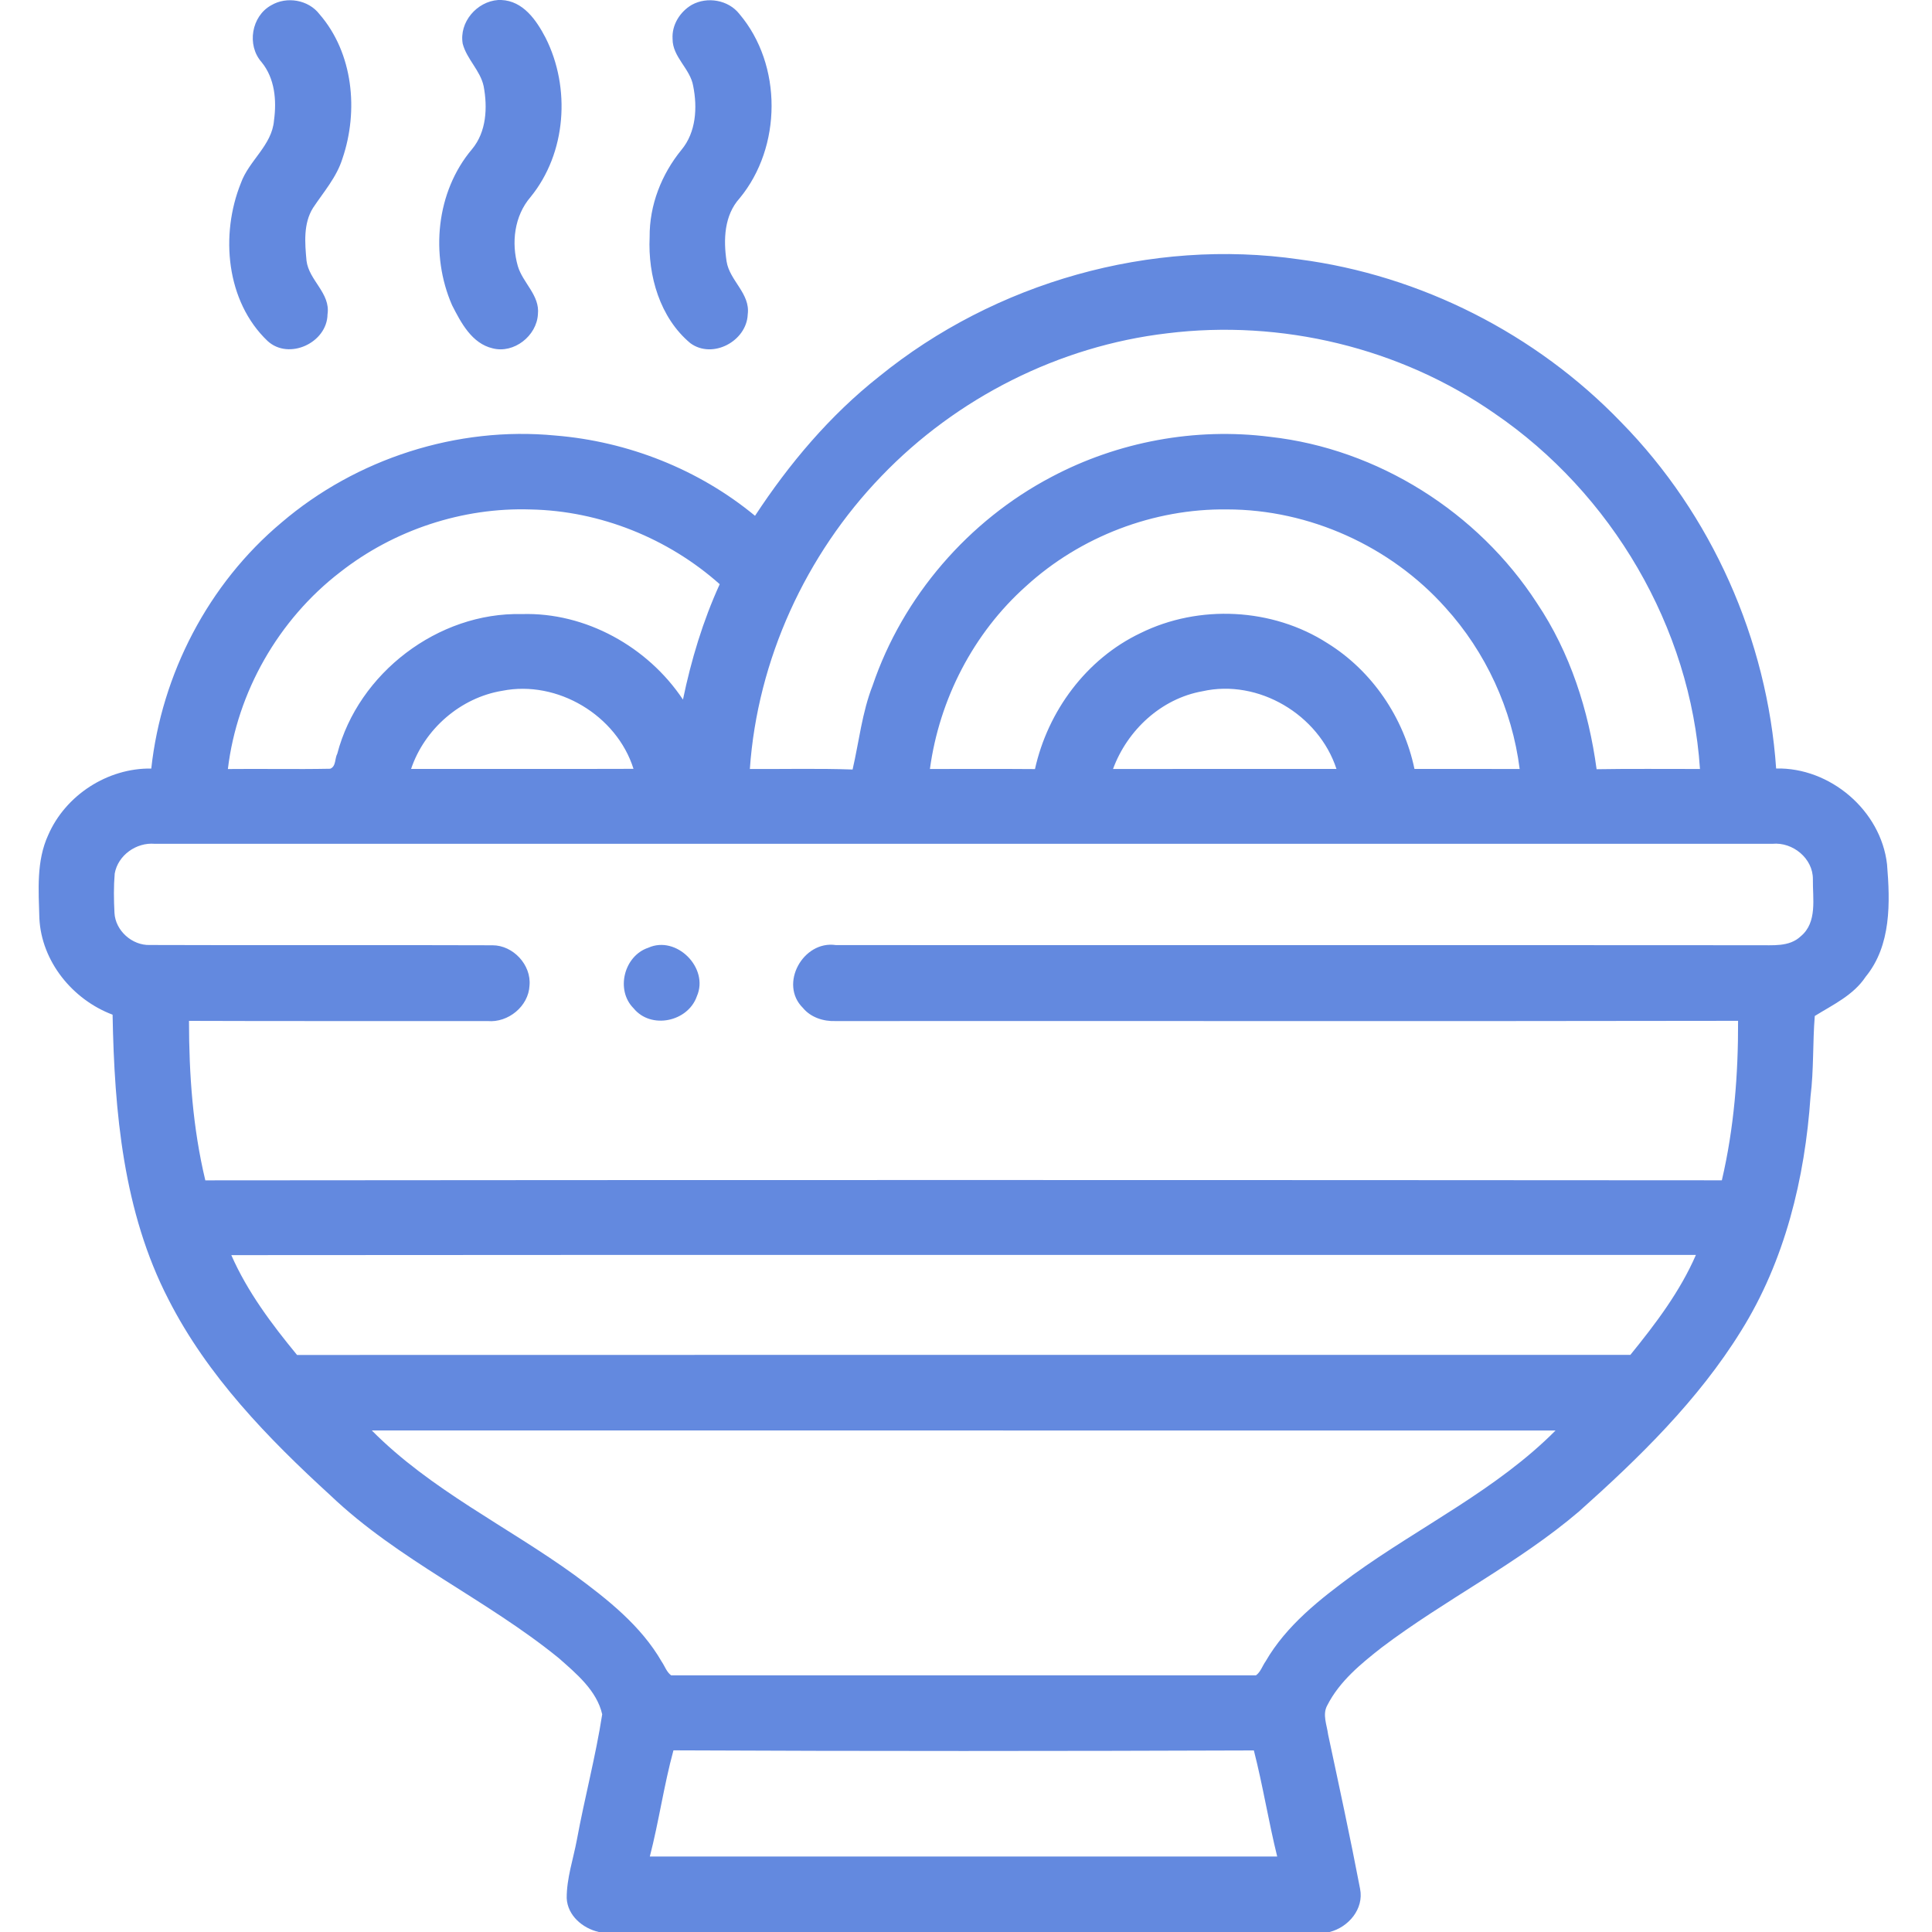 <svg width="400pt" height="400pt" viewBox="0 0 400 400" xmlns="http://www.w3.org/2000/svg"><g fill="#6389df"><path d="M103.15 0h.63c4.54.18 7.27 4.18 9.17 7.81 5.24 10.38 4.32 23.9-3.12 33-3.34 3.89-4.01 9.46-2.62 14.28 1.02 3.48 4.58 6.06 4.16 9.96-.24 4.48-4.96 8.21-9.37 7.07-4.32-1.01-6.55-5.3-8.4-8.92-4.56-10.42-3.32-23.53 4.14-32.33 2.98-3.59 3.22-8.59 2.4-13-.69-3.28-3.49-5.59-4.34-8.81C95.02 4.61 98.72.3 103.15 0zM56.17 1.08c3.19-1.89 7.68-1.13 9.96 1.84 7.01 8.06 8.14 20.04 4.77 29.91-1.2 3.86-3.9 6.91-6.09 10.21-2.03 3.24-1.69 7.29-1.35 10.93.49 4.09 5.01 6.72 4.35 11.11-.08 5.89-8.01 9.58-12.42 5.51-8.6-8.2-9.81-22-5.53-32.65 1.66-4.7 6.46-7.83 6.87-13.02.57-4.16.17-8.69-2.57-12.05-3.12-3.51-2.11-9.54 2.01-11.79zM143.23 1c3.2-1.77 7.58-1.02 9.86 1.9 8.93 10.54 8.81 27.54.04 38.15-3.2 3.54-3.38 8.58-2.7 13.06.62 4.01 4.95 6.66 4.38 10.98-.22 5.54-7.27 9.33-11.87 5.97-6.31-5.26-8.82-13.98-8.44-21.98-.06-6.59 2.45-13 6.6-18.07 3.02-3.63 3.31-8.74 2.42-13.19-.6-3.61-4.3-6-4.27-9.77-.19-2.88 1.54-5.63 3.98-7.05zM181.99 77.97c24.03-19.54 56.29-28.71 86.99-24.27 25.17 3.29 49.04 15.42 66.64 33.7 18.76 19.09 30.27 45.02 32.11 71.71 11.17-.26 21.69 8.69 22.96 19.83.65 7.89.9 16.78-4.42 23.28-2.54 3.84-6.78 5.79-10.54 8.13-.45 5.54-.19 11.13-.88 16.66-1.16 16.96-5.31 34.03-14.39 48.56-8.87 14.33-21.05 26.21-33.54 37.36-12.62 10.76-27.63 18.17-40.82 28.14-4.33 3.39-8.78 7.02-11.31 12.02-1.04 1.87-.07 4.05.18 6.01 2.27 10.64 4.58 21.28 6.62 31.96.83 4.17-2.41 7.95-6.31 8.94h-151.3c-3.33-.75-6.49-3.41-6.65-7.01-.02-4.13 1.36-8.08 2.11-12.1 1.6-8.68 3.89-17.25 5.24-25.96-1.12-4.92-5.36-8.43-9-11.64-15.02-12.23-33.15-20.23-47.24-33.66-12.98-11.86-25.52-24.79-33.56-40.6-9.36-18.11-11.2-38.88-11.57-58.95-8.27-3.11-14.73-11.01-15.16-19.97-.16-5.75-.65-11.82 1.82-17.2 3.58-8.28 12.31-13.93 21.35-13.79 2.14-19.58 11.83-38.26 26.96-50.93 15.49-13.24 36.39-19.98 56.69-18.02 15.02 1.22 29.71 7 41.35 16.62 7.08-10.8 15.51-20.8 25.67-28.82m59.65-8.96c-22.33 2.62-43.56 13.34-59.12 29.54-15.71 16.26-25.7 38.07-27.27 60.66 7.09.04 14.18-.14 21.27.11 1.34-5.81 1.96-11.81 4.15-17.4 6.25-18.42 19.85-34.16 37.05-43.19 13.75-7.29 29.76-10.26 45.21-8.29 22.34 2.48 43.08 15.6 55.28 34.43 6.89 10.25 10.7 22.23 12.35 34.39 7.13-.13 14.27-.03 21.4-.05-1.94-29.34-18.3-57.09-42.52-73.61-19.56-13.62-44.18-19.52-67.8-16.59M70.42 118.46c-12.73 9.79-21.33 24.8-23.24 40.76 7.06-.08 14.12.08 21.18-.06 1.24-.47.93-2.15 1.47-3.11 4.35-16.7 20.9-29.33 38.19-28.91 13.21-.42 26.11 6.78 33.38 17.7 1.7-8.2 4.13-16.27 7.61-23.89-10.7-9.52-24.78-15.18-39.11-15.47-14.14-.47-28.36 4.25-39.48 12.98m142 2.91c-10.89 9.71-17.94 23.41-19.89 37.84 7.25 0 14.5-.04 21.75.02 2.66-12.01 10.64-22.81 21.82-28.14 12.12-6 27.35-5.25 38.74 2.08 9.25 5.73 15.79 15.41 18.01 26.03 7.26.01 14.52-.01 21.78.01-1.56-12.38-7.02-24.23-15.41-33.46-11.34-12.67-28.14-20.27-45.15-20.28-15.22-.2-30.42 5.63-41.65 15.9M85.11 159.2c15.35-.01 30.7.03 46.05-.02-3.48-11.08-15.76-18.43-27.17-16.16-8.63 1.41-16.1 7.91-18.88 16.18m145.33.01c15.42-.02 30.84 0 46.26-.01-3.66-11.23-16.16-18.7-27.76-16.08-8.53 1.52-15.55 8.06-18.5 16.09M23.75 180.86c-.23 2.7-.19 5.43-.05 8.14.19 3.67 3.64 6.76 7.31 6.65 23.65.09 47.31-.03 70.97.06 4.26 0 8.05 4.07 7.65 8.34-.2 4.29-4.42 7.72-8.65 7.35-20.62-.03-41.23.04-61.85-.04 0 11.08.79 22.22 3.38 33.02 104.66-.1 209.32-.08 313.98-.01 2.53-10.8 3.4-21.94 3.36-33.02-62.28.11-124.57.01-186.86.05-2.51.09-5.13-.75-6.76-2.73-5-4.93.05-14.02 6.83-13 63.64.04 127.28-.02 190.92.03 2.99-.05 6.44.41 8.83-1.84 3.51-2.9 2.46-7.86 2.53-11.85.02-4.3-4.18-7.71-8.37-7.31H32.03c-3.8-.33-7.61 2.36-8.28 6.16m24.14 79c3.34 7.6 8.36 14.29 13.61 20.67 92.02-.04 184.03-.01 276.05-.02 5.2-6.41 10.26-13.07 13.57-20.69-101.08.03-202.16-.05-303.23.04m29.09 36.3c12.18 12.31 28.04 19.85 41.94 29.91 6.85 5.05 13.78 10.49 18.09 17.98.64.93 1 2.12 1.94 2.81h121.09c.96-.7 1.32-1.95 1.99-2.89 4.31-7.46 11.24-12.87 18.07-17.89 13.91-10.06 29.75-17.62 41.96-29.91-81.69-.01-163.39 0-245.08-.01m57.56 88.21c43.3.01 86.59.01 129.89 0-1.8-7.28-2.97-14.7-4.83-21.96-40.05.14-80.12.17-120.17-.02-1.98 7.25-3.01 14.71-4.89 21.98z"/><path d="M134.22 196.22c5.83-2.64 12.63 4.2 10.06 10.04-1.84 5.3-9.5 6.92-13.1 2.5-3.78-3.77-1.99-10.87 3.04-12.54z"/></g></svg>